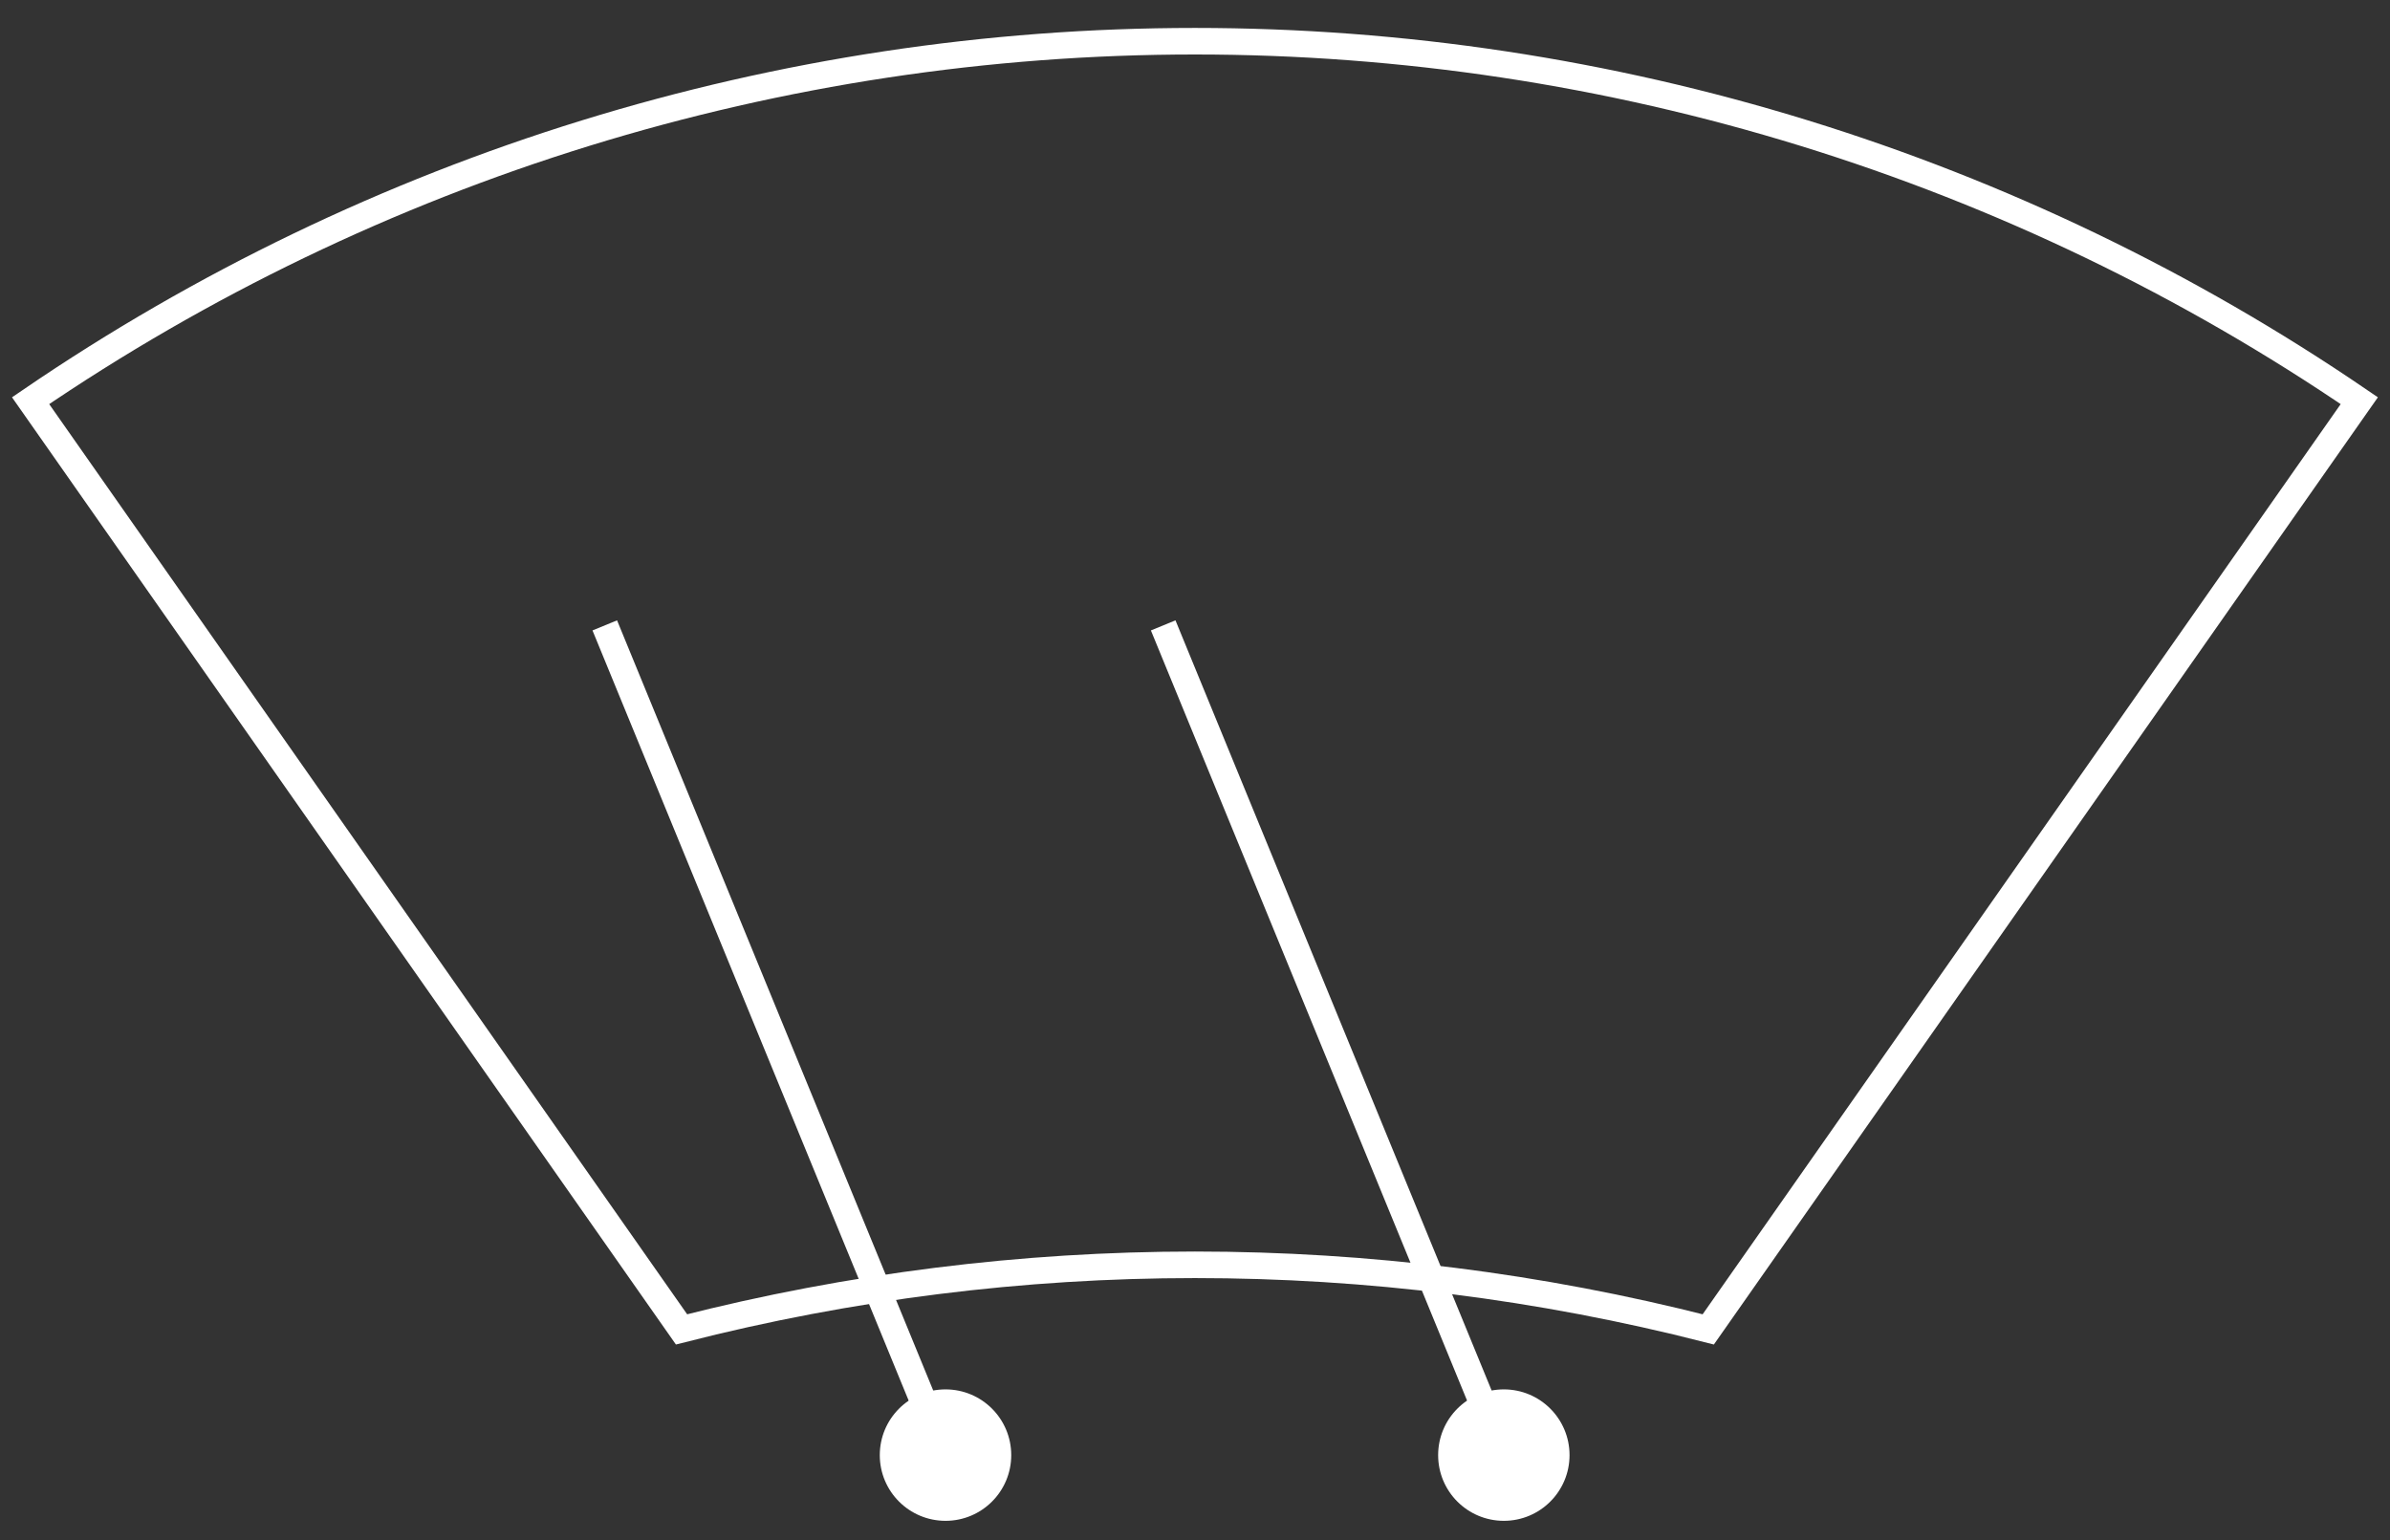 <svg width="45" height="29" viewBox="0 0 45 29" fill="none" xmlns="http://www.w3.org/2000/svg">
<rect x="0" y="0" width="45" height="29" fill="#333333" stroke="none"/>
<g clip-path="url(#clip0)">
<path d="M44.422 7.545C37.961 3.135 30.32 0.776 22.498 0.776C14.676 0.776 7.036 3.135 0.576 7.545L12.832 25.032C19.174 23.411 25.822 23.411 32.164 25.032L44.422 7.545Z" stroke="white" stroke-width="0.5" stroke-miterlimit="10"/>
<path d="M21.901 11.776L28.332 27.443" stroke="white" stroke-width="0.5" stroke-miterlimit="10"/>
<path d="M28.315 28.637C28.998 28.637 29.552 28.083 29.552 27.4C29.552 26.716 28.998 26.162 28.315 26.162C27.631 26.162 27.078 26.716 27.078 27.4C27.078 28.083 27.631 28.637 28.315 28.637Z" fill="white"/>
<path d="M11.387 11.776L17.818 27.443" stroke="white" stroke-width="0.5" stroke-miterlimit="10"/>
<path d="M17.803 28.637C18.486 28.637 19.04 28.083 19.04 27.4C19.04 26.716 18.486 26.162 17.803 26.162C17.119 26.162 16.565 26.716 16.565 27.4C16.565 28.083 17.119 28.637 17.803 28.637Z" fill="white"/>
</g>
<defs>
<clipPath id="clip0">
<rect width="45" height="28.271" fill="white" transform="translate(0 0.365)"/>
</clipPath>
</defs>
</svg>

